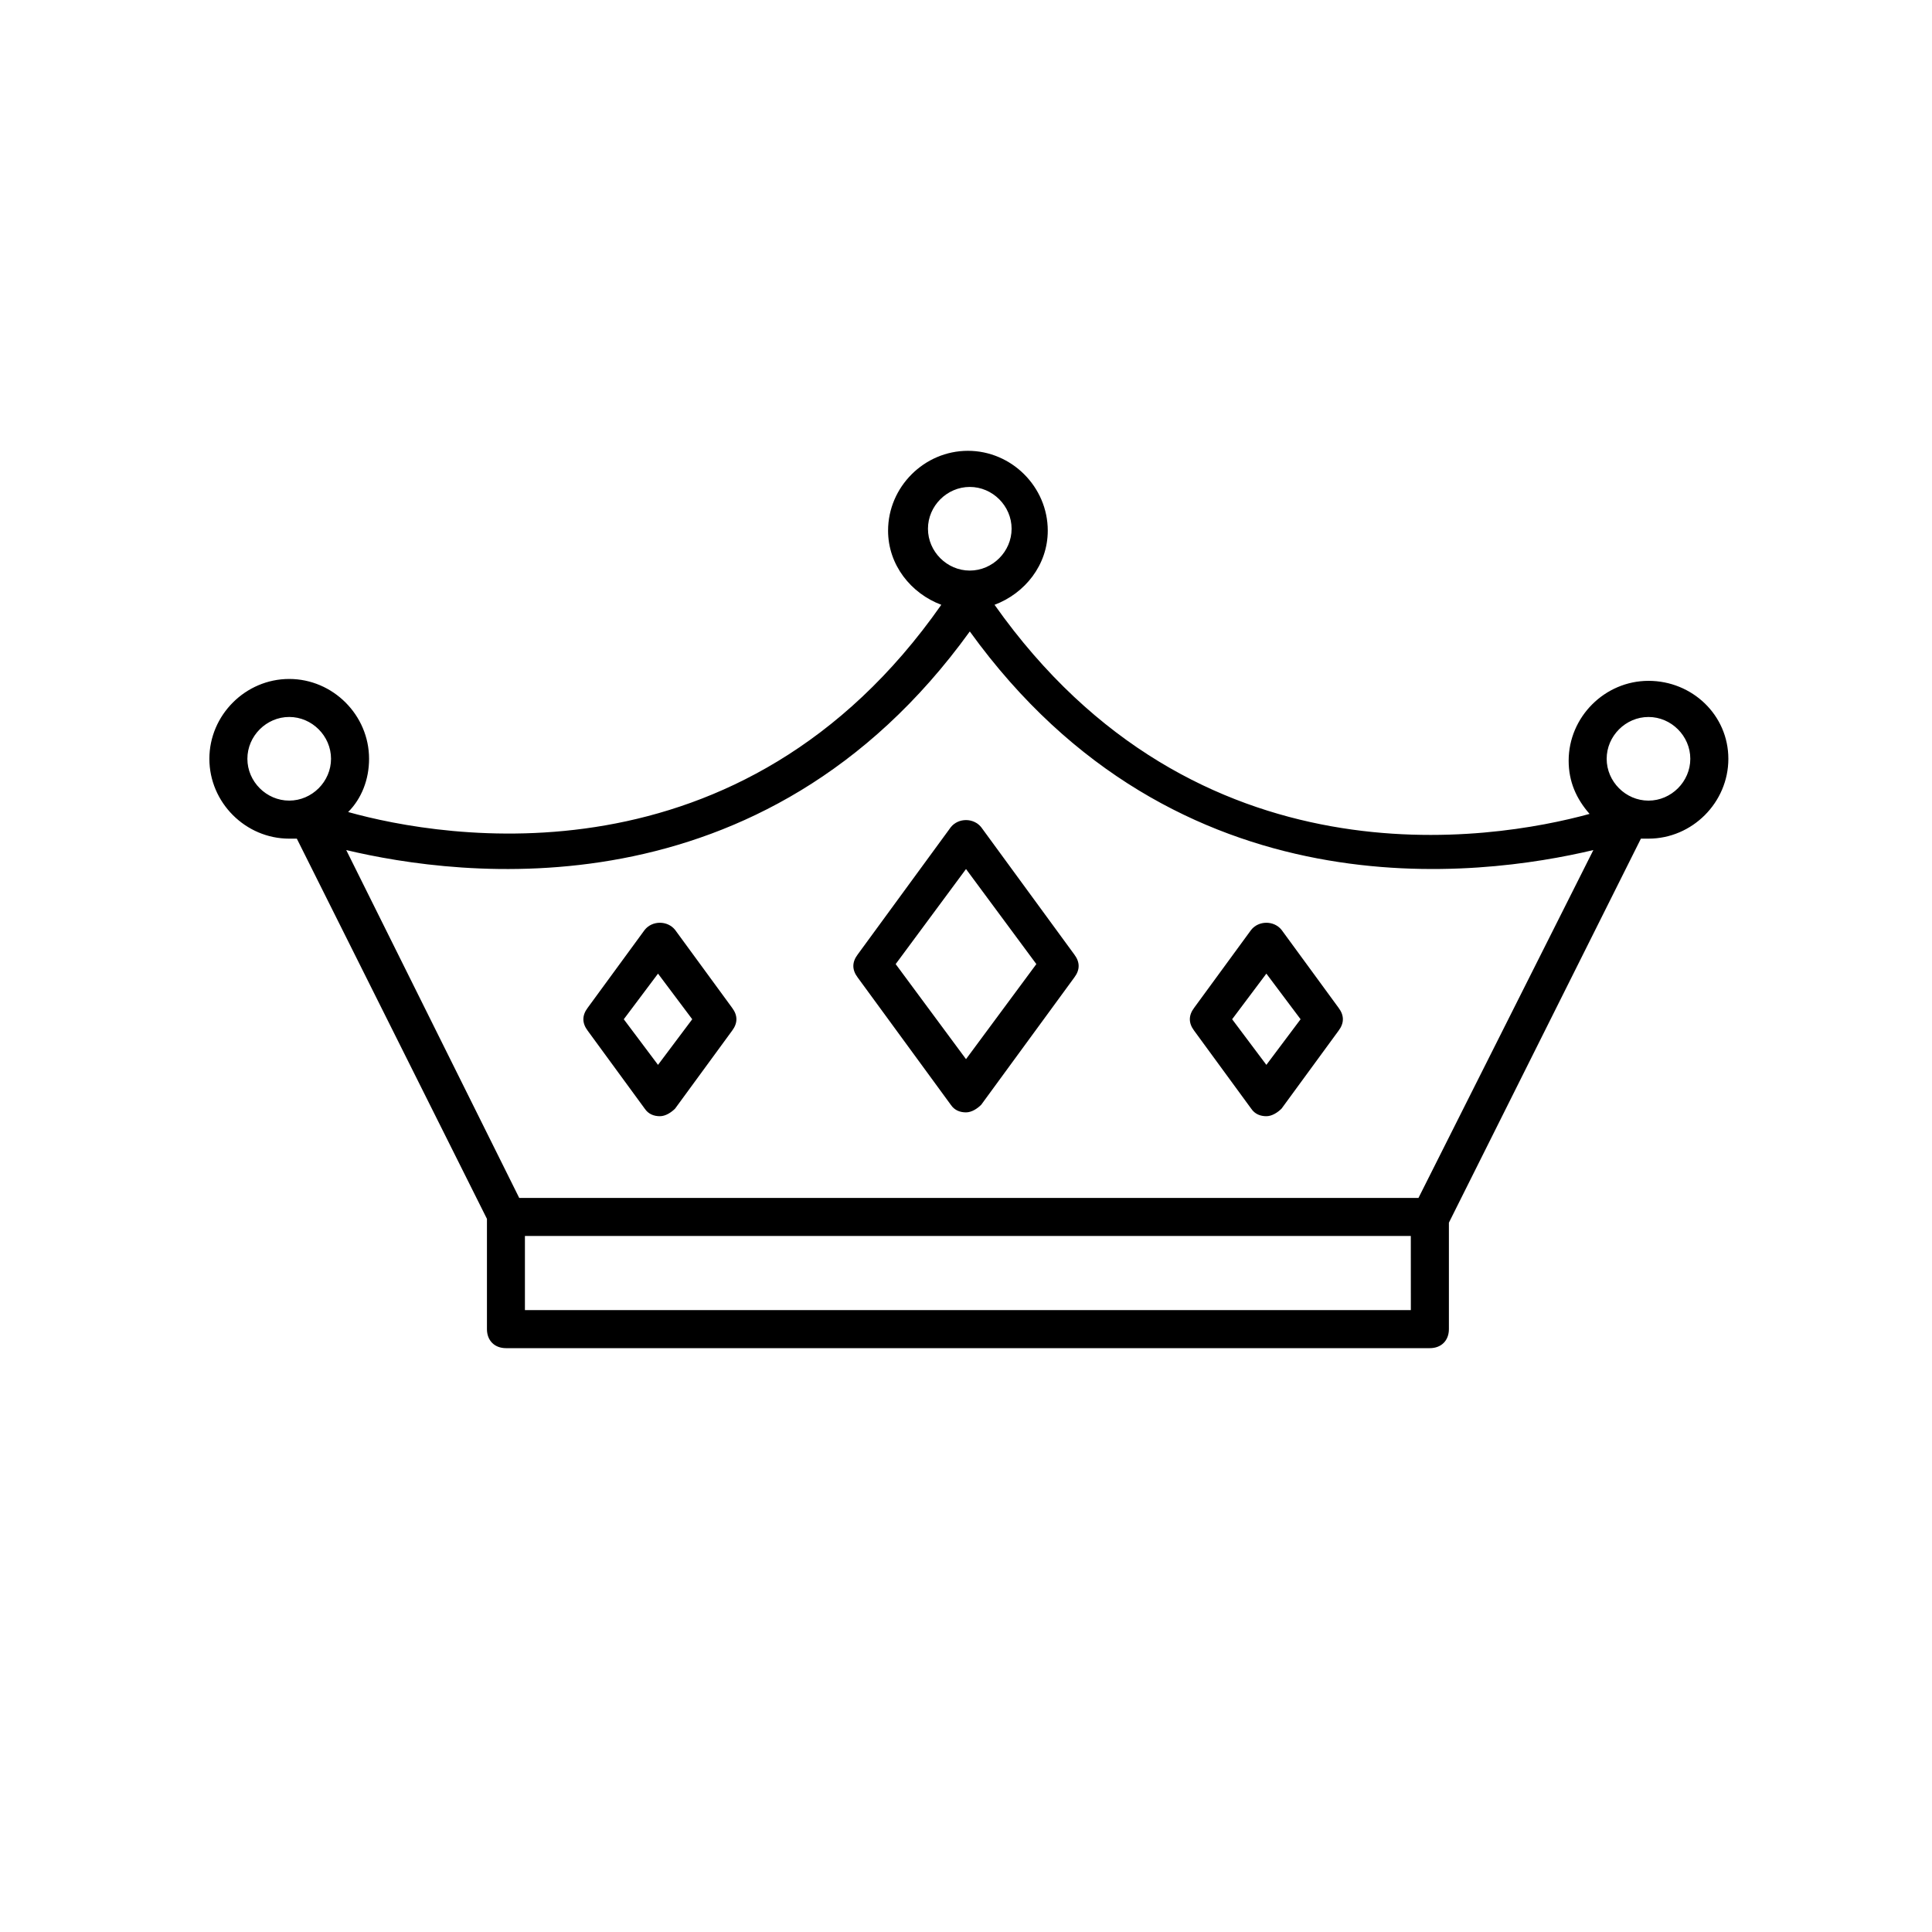 <?xml version="1.0" encoding="UTF-8"?>
<!-- Uploaded to: SVG Repo, www.svgrepo.com, Generator: SVG Repo Mixer Tools -->
<svg fill="#000000" width="800px" height="800px" version="1.1" viewBox="144 144 512 512" xmlns="http://www.w3.org/2000/svg">
 <g>
  <path d="m580.87 324.43c-11.586 0-21.16 9.574-21.16 21.16 0 5.543 2.016 10.078 5.543 14.105-25.695 7.055-104.29 20.152-157.69-55.418 8.062-3.023 14.105-10.578 14.105-19.648 0-11.586-9.574-21.16-21.16-21.16-11.586 0-21.16 9.574-21.16 21.16 0 9.07 6.047 16.625 14.105 19.648-52.898 75.574-132 61.969-157.19 54.918 3.527-3.527 5.543-8.566 5.543-14.105 0-11.586-9.574-21.16-21.16-21.16-11.586 0-21.16 9.574-21.16 21.16 0 11.586 9.574 21.16 21.16 21.16h2.016l50.383 100.76v29.223c0 3.023 2.016 5.039 5.039 5.039h244.85c3.023 0 5.039-2.016 5.039-5.039v-28.215l50.883-101.77h2.016c11.586 0 21.16-9.574 21.16-21.16-0.004-11.59-9.578-20.66-21.164-20.66zm-190.95-40.305c0-6.047 5.039-11.082 11.082-11.082 6.047 0 11.082 5.039 11.082 11.082 0 6.047-5.039 11.082-11.082 11.082-6.043 0.004-11.082-5.035-11.082-11.082zm-180.36 60.961c0-6.047 5.039-11.082 11.082-11.082 6.047 0 11.082 5.039 11.082 11.082 0 6.047-5.039 11.082-11.082 11.082-6.043 0.004-11.082-5.035-11.082-11.082zm308.33 146.11h-234.78v-19.648h234.77zm2.016-29.723h-238.3l-45.848-92.195c29.727 7.055 110.34 18.137 165.25-57.938 54.918 76.07 135.53 64.988 165.25 57.934zm60.961-105.3c-6.047 0-11.082-5.039-11.082-11.082 0-6.047 5.039-11.082 11.082-11.082 6.047 0 11.082 5.039 11.082 11.082 0 6.043-5.039 11.082-11.082 11.082z"/>
  <path d="m404.03 363.22c-2.016-2.519-6.047-2.519-8.062 0l-24.688 33.754c-1.512 2.016-1.512 4.031 0 6.047l24.688 33.754c1.008 1.512 2.519 2.016 4.031 2.016 1.512 0 3.023-1.008 4.031-2.016l24.688-33.754c1.512-2.016 1.512-4.031 0-6.047zm-4.027 61.465-18.641-25.191 18.641-25.191 18.641 25.191z"/>
  <path d="m483.63 390.43c-2.016-2.519-6.047-2.519-8.062 0l-15.113 20.656c-1.512 2.016-1.512 4.031 0 6.047l15.113 20.656c1.008 1.512 2.519 2.016 4.031 2.016 1.512 0 3.023-1.008 4.031-2.016l15.113-20.656c1.512-2.016 1.512-4.031 0-6.047zm-4.031 35.77-9.07-12.09 9.07-12.09 9.07 12.09z"/>
  <path d="m322.91 390.43c-2.016-2.519-6.047-2.519-8.062 0l-15.113 20.656c-1.512 2.016-1.512 4.031 0 6.047l15.113 20.656c1.008 1.512 2.519 2.016 4.031 2.016 1.512 0 3.023-1.008 4.031-2.016l15.113-20.656c1.512-2.016 1.512-4.031 0-6.047zm-4.531 35.77-9.07-12.09 9.07-12.09 9.07 12.09z"/>
 </g>
</svg>